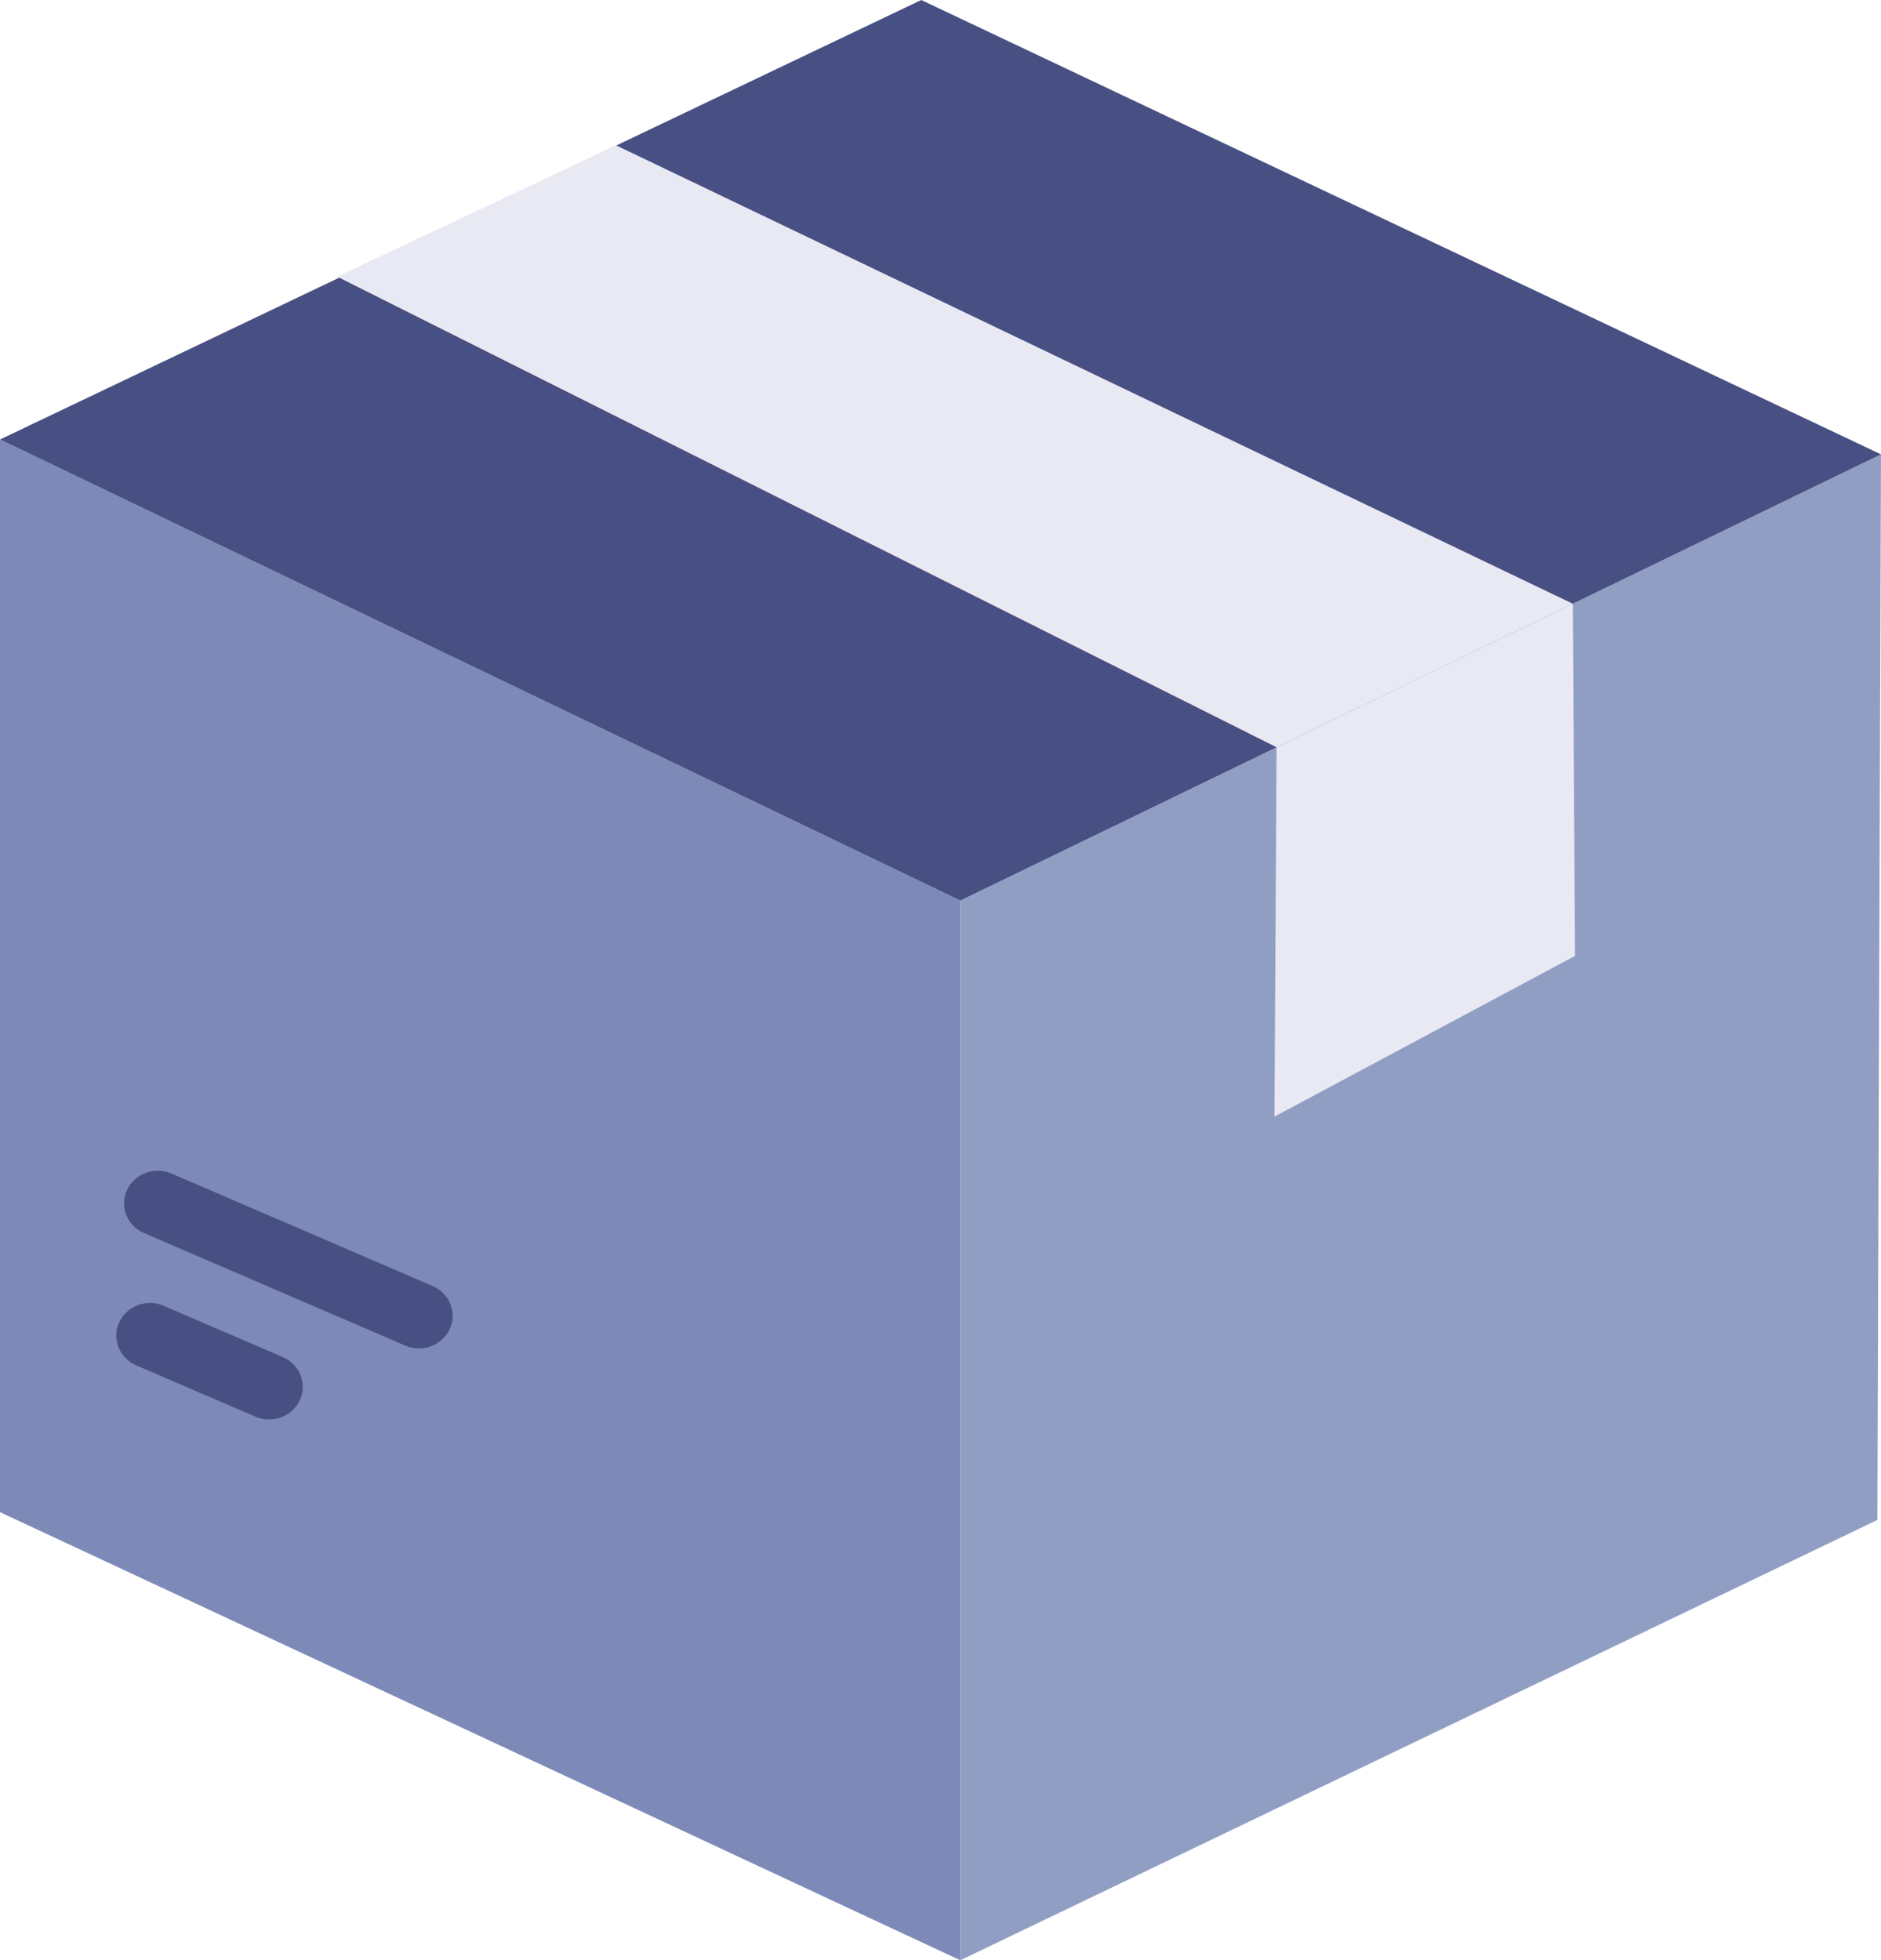 <?xml version="1.0" encoding="UTF-8"?> <svg xmlns="http://www.w3.org/2000/svg" width="95" height="99" viewBox="0 0 95 99" fill="none"><g clip-path="url(#clip0)"><path d="M48.501 99.005L0 76.371V22.197L48.501 45.484V99.005Z" fill="#7D89B7"></path><path d="M94.819 76.764L48.5 99.004V45.483L94.999 22.947C94.941 40.885 94.881 58.824 94.819 76.764Z" fill="#919EC4"></path><path d="M95 22.948L48.501 45.484L0 22.197L46.528 0L95 22.948Z" fill="#484F82"></path><path d="M79.434 30.492L64.474 37.741L17.027 13.971L31.118 7.342L79.434 30.492Z" fill="#E9E9F4"></path><path d="M64.367 56.395C64.4 50.18 64.435 43.962 64.474 37.743L79.434 30.494C79.47 36.425 79.507 42.353 79.546 48.278L64.367 56.395Z" fill="#E9E9F4"></path><path d="M21.852 64.953L8.663 59.271C7.805 58.901 6.799 59.273 6.417 60.102L6.415 60.106C6.032 60.935 6.418 61.907 7.276 62.276L20.465 67.958C21.322 68.328 22.328 67.956 22.71 67.127L22.712 67.123C23.095 66.294 22.709 65.322 21.852 64.953Z" fill="#484F82"></path><path d="M14.281 68.541L8.268 65.95C7.41 65.581 6.405 65.953 6.022 66.782L6.02 66.786C5.638 67.615 6.023 68.587 6.881 68.956L12.894 71.547C13.752 71.916 14.757 71.544 15.14 70.715L15.142 70.711C15.524 69.882 15.139 68.91 14.281 68.541Z" fill="#484F82"></path></g><defs><clipPath id="clip0"><rect width="95" height="99" fill="white"></rect></clipPath></defs></svg> 